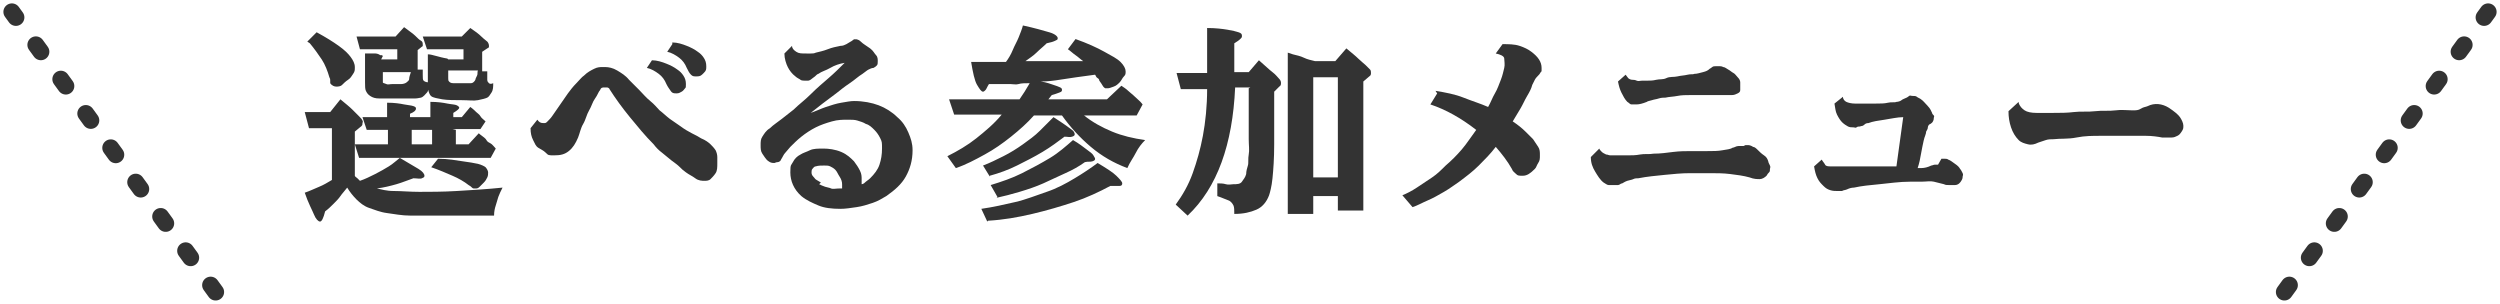 <?xml version="1.0" encoding="UTF-8"?>
<svg id="_レイヤー_1" data-name="レイヤー_1" xmlns="http://www.w3.org/2000/svg" version="1.1" viewBox="0 0 294.5 35.8">
  <!-- Generator: Adobe Illustrator 29.7.1, SVG Export Plug-In . SVG Version: 2.1.1 Build 8)  -->
  <defs>
    <style>
      .st0 {
        fill: none;
        stroke: #333;
        stroke-dasharray: 1 4;
        stroke-linecap: round;
        stroke-width: 2px;
      }

      .st1 {
        isolation: isolate;
      }

      .st2 {
        fill: #333;
      }
    </style>
  </defs>
  <g id="_グループ_27754" data-name="グループ_27754">
    <g id="_グループ_19505" data-name="グループ_19505">
      <line id="_線_423" data-name="線_423" class="st0" x1="25.4" y1="34.4" x2="1.4" y2="1.4"/>
      <line id="_線_424" data-name="線_424" class="st0" x1="269.1" y1="34.4" x2="293.1" y2="1.4"/>
    </g>
    <g id="_選べる参加メニュー" data-name="選べる参加メニュー" class="st1">
      <g class="st1">
        <path class="st2" d="M41.8,15.3v5.4c0,.1.2.2.3.3s.2.2.3.3c.6-.2,1.2-.5,1.8-.8s1.1-.6,1.6-.9.9-.7,1.3-1c1,.6,1.7,1,2.2,1.3s.7.6.7.8-.1.2-.3.3-.6,0-1,0c-.6.2-1.3.5-2,.7s-1.5.4-2.3.5c.5.1,1.1.3,2,.3s1.9.1,3,.1,2.8,0,4.4-.1,3.5-.2,5.4-.4c-.2.4-.4.8-.5,1.1s-.2.7-.3,1-.2.7-.2,1.2h-6c-1.5,0-2.7,0-3.8,0s-2-.2-2.8-.3-1.5-.4-2.1-.6-1.1-.6-1.5-1-.8-.9-1.1-1.4c-.3.4-.6.7-.8,1s-.5.6-.8.9-.6.6-1,.9c-.1.4-.2.7-.3.9s-.2.3-.3.3c-.2,0-.5-.3-.7-.8s-.7-1.4-1.1-2.6c.6-.2,1.2-.5,1.7-.7s1-.5,1.5-.8v-6.1h-2.7l-.5-1.9h3l1.2-1.5c.6.5,1.1.9,1.4,1.2s.6.6.8.8.3.3.4.5,0,.2,0,.3c0,.2,0,.3-.3.5l-.6.5ZM36.2,4.9l1.1-1.1c1.1.6,1.9,1.1,2.6,1.6s1.1.9,1.4,1.3.5.8.5,1.2,0,.5-.2.8-.3.5-.6.7-.5.4-.7.6-.5.2-.7.2-.5-.1-.7-.4c0,0,0,0,0-.1s0,0,0-.2,0-.2-.1-.4c-.2-.7-.5-1.5-.9-2.1s-.9-1.3-1.4-1.9ZM53.7,15.3v1.7h1.5l1.2-1.3c.2.2.4.3.5.4s.3.2.4.4.3.3.5.4.4.4.6.6l-.6,1.1h-15.5l-.5-1.6h3.9v-1.7h-2.5l-.5-1.5h2.9v-1.7c.9,0,1.5.1,2,.2s.8.1,1.1.2.3.2.3.3c0,.2-.2.4-.7.6v.4h2.4v-1.8c.9,0,1.5.1,2,.2s.9.1,1.1.2.3.2.3.3-.2.3-.7.6v.5h1l1-1.2c.3.2.6.5.7.6s.4.3.5.5.4.4.6.6l-.6.9h-3.3ZM44.9,7h1.9v-1.2h-4.4l-.4-1.5h4.6l1-1.1c.5.4,1,.7,1.3,1s.5.5.7.6.2.3.2.5,0,0,0,.1,0,0-.1.1l-.5.4v2.3h.6c0,.2,0,.3,0,.4s0,.2,0,.2c0,.4,0,.6.1.7s.3.2.6.2c0,.5,0,1-.2,1.2s-.4.5-.7.6c-.1,0-.4.1-.7.1s-.7,0-1.1,0-.8,0-1.2,0c-.8,0-1.4,0-1.9,0s-.8-.1-1.1-.3-.4-.4-.5-.6-.1-.6-.1-1v-3.4c.1,0,.3,0,.4,0s.2,0,.3,0,.2,0,.4,0,.4,0,.7.2h.2c0,0,.1.1.1.1ZM45.1,8.4v.9c0,.2,0,.3,0,.4s.2.1.4.2.4,0,.8,0,.8,0,1,0,.5-.1.6-.2.3-.2.3-.4.1-.5.2-.8h-3.4ZM50.9,15.3h-2.4v1.7h2.4v-1.7ZM52.8,7h1.8v-1.2h-4.3l-.5-1.5h4.6l1-1c.6.4,1,.7,1.3,1s.6.5.7.6.2.3.2.5,0,.2-.2.3l-.6.4v2.3h.6c0,.5,0,.8,0,1s.1.3.2.4.3.1.5,0c0,.4,0,.8-.2,1.1s-.3.5-.5.6-.6.2-1.1.3-1.1,0-1.9,0-1.7,0-2.3-.1-1-.2-1.2-.3c-.2-.1-.3-.3-.4-.6s-.1-.6-.1-1v-3.4c.3,0,.6.1,1,.2s.7.2,1.3.3ZM50.8,19.7l.8-1c1.2,0,2.2.2,2.9.3s1.4.2,1.8.3.8.3.9.4.3.4.3.6,0,.4-.1.6-.2.4-.4.6-.3.3-.5.5-.3.2-.5.2-.2,0-.2,0-.1,0-.2-.1-.2-.2-.4-.3c-.5-.4-1.2-.8-1.9-1.1s-1.6-.7-2.5-1ZM52.8,8.3v.9c0,.2,0,.3.1.4s.2.2.5.2.5,0,1,0,.9,0,1.1,0,.4-.2.5-.4c0-.1.1-.3.2-.5s0-.4.1-.6h-3.5Z"/>
        <path class="st2" d="M71.3,7.9c.4,0,.9.1,1.4.4s1,.6,1.4,1.1c.4.4.8.8,1.2,1.2s.8.9,1.3,1.3.8.8,1.1,1.1c.4.3.8.7,1.2,1s.9.6,1.3.9.9.6,1.3.8.8.4,1.1.6c.5.2.9.5,1.1.7s.4.4.6.7c.1.2.2.5.2.8s0,.5,0,.7c0,.5,0,.9-.2,1.2s-.4.5-.6.7-.5.2-.7.2c-.3,0-.7,0-1.1-.3s-.7-.4-1.1-.7-.4-.3-.7-.6-.6-.5-1-.8-.7-.6-1.1-.9-.7-.6-1-1c-1-1-1.9-2.1-2.8-3.2s-1.7-2.2-2.4-3.3c0-.1-.2-.2-.3-.2s-.2,0-.3,0c-.2,0-.4,0-.5.3-.2.2-.3.6-.6,1s-.4.9-.7,1.4-.4,1.1-.7,1.6-.4,1.1-.6,1.6c-.3.7-.6,1.2-1.1,1.6s-1,.5-1.7.5-.7,0-1-.3-.6-.4-.9-.6-.4-.5-.6-.9-.3-.8-.3-1.4l.8-1c.2.3.4.4.7.4s.3,0,.5-.2.4-.4.6-.7c.3-.4.6-.9.9-1.3s.6-.9.9-1.3.6-.8,1-1.2.6-.7.9-.9c.4-.4.8-.6,1.2-.8s.7-.2,1-.2ZM76.8,7.1c.6,0,1.2.2,1.7.4s.9.4,1.3.7c.3.2.5.4.7.7s.3.6.3,1,0,.4-.1.5-.2.3-.4.4-.3.2-.6.2-.5,0-.7-.3-.3-.4-.5-.8c-.2-.5-.5-.9-.9-1.2s-.9-.6-1.4-.7l.6-.9ZM79.2,5c.6,0,1.2.2,1.7.4s.9.4,1.3.7c.3.2.5.4.7.7s.3.6.3,1,0,.5-.3.8-.4.4-.8.4-.5,0-.7-.2-.3-.4-.5-.8c-.2-.5-.5-.9-.9-1.2s-.9-.6-1.4-.7l.6-.9Z"/>
        <path class="st2" d="M100.5,4.6c.3,0,.6,0,.9.3s.7.5,1.1.8.5.6.7.8.2.5.2.7c0,.2,0,.4-.1.5s-.2.2-.4.3c-.2,0-.4.1-.6.2s-.4.3-.7.5c-.5.3-.9.7-1.5,1.1s-1.1.8-1.6,1.2-1.1.8-1.6,1.2-1,.8-1.4,1.1h0c.6-.2,1.2-.5,1.8-.7s1.2-.4,1.8-.5,1.1-.2,1.5-.2c1.1,0,2.1.2,2.9.5s1.6.8,2.2,1.4c.6.5,1,1.1,1.3,1.8s.5,1.3.5,2.1c0,1.2-.3,2.2-.8,3.1s-1.3,1.6-2.3,2.3c-.5.3-1,.6-1.6.8s-1.2.4-1.9.5-1.3.2-1.9.2c-1,0-1.9-.1-2.6-.4s-1.4-.6-2-1.1c-.9-.8-1.3-1.8-1.3-2.8s.1-.8.3-1.2.5-.7.9-.9c.3-.2.7-.3,1.1-.5s1-.2,1.6-.2,1.4.1,2.1.4,1.1.7,1.5,1.1c.3.4.5.7.7,1.1s.2.7.2,1,0,.2,0,.3,0,.2,0,.3c.2,0,.4-.2.5-.3s.3-.2.5-.4c.5-.5.9-1,1.1-1.6s.3-1.2.3-1.9,0-.8-.2-1.2-.4-.7-.7-1-.6-.6-1-.7c-.3-.2-.7-.3-1-.4s-.7-.1-1.1-.1c-.6,0-1.2,0-1.9.2s-1.3.4-1.9.7c-.6.3-1.2.7-1.7,1.1s-.9.8-1.3,1.2c-.2.2-.4.5-.6.7s-.3.5-.5.8c0,.1-.2.3-.4.3s-.3.1-.4.1-.3,0-.5-.1-.3-.2-.4-.3-.3-.4-.5-.7-.2-.6-.2-1,0-.7.2-1,.4-.7.9-1c.4-.4.9-.7,1.4-1.1s.9-.7,1.4-1.1c.6-.6,1.3-1.1,2-1.8s1.4-1.3,2.1-1.9,1.3-1.2,1.9-1.8h0c-.6.1-1.2.3-1.7.6s-1,.4-1.4.7c-.1,0-.3.2-.4.3s-.3.2-.4.3c-.1.1-.3.2-.4.2s-.3,0-.4,0-.4,0-.5-.1-.4-.2-.6-.4c-.4-.3-.7-.7-.9-1.1s-.4-1-.4-1.6l.9-.9c0,.3.2.5.5.7s.6.2,1.2.2.3,0,.5,0,.4,0,.6-.1c.4-.1.9-.2,1.4-.4s1-.3,1.5-.4c.3,0,.5-.1.7-.2s.3-.2.5-.3c0,0,.2-.1.3-.2s.2,0,.4,0ZM96.5,21.7c.2.1.4.2.7.3s.5.1.7.2.6,0,1,0h.3c0,0,0-.1,0-.2s0-.2,0-.3c0-.3-.1-.6-.3-.9s-.3-.6-.5-.8c-.2-.2-.4-.3-.6-.4s-.4-.1-.7-.1c-.4,0-.7,0-1,.1-.2,0-.3.2-.4.3s-.1.3-.1.4,0,.3.2.5.2.3.4.4.3.2.5.3Z"/>
        <path class="st2" d="M112.4,11.7h7.7c.2-.3.4-.6.6-.9s.4-.7.6-1c-.5,0-1,0-1.3.1s-.7,0-1,0-.5,0-.8,0-.5,0-.8,0-.6,0-.9,0c-.2.3-.3.6-.4.7s-.2.2-.3.2c-.2,0-.4-.3-.7-.8s-.5-1.5-.7-2.7h1.7c.5,0,.9,0,1.3,0s.8,0,1.1,0c.3-.4.6-.9.8-1.4s.5-1,.7-1.5.4-1,.5-1.4c1.4.3,2.4.6,3.1.8s1,.5,1,.7-.1.2-.3.3-.5.2-1,.3c-.4.4-.8.7-1.2,1.1s-.9.7-1.3,1h1c.5,0,1,0,1.4,0h1.3c.4,0,.9,0,1.4,0s1.1,0,1.7,0c-.3-.2-.6-.5-.9-.7s-.6-.5-.9-.7l.9-1.2c1.4.5,2.5,1,3.4,1.5s1.5.8,1.9,1.2.6.8.6,1.1,0,.4-.2.6-.3.5-.5.7-.4.4-.7.5-.5.2-.7.2-.3,0-.3,0-.2-.1-.3-.3-.2-.3-.4-.6c0,0,0-.2-.2-.3s-.2-.3-.3-.4c-.8.1-1.5.2-2.2.3s-1.4.2-2,.3-1.4.2-2.2.2c.7.1,1.2.3,1.5.4s.6.2.8.3.2.2.2.3,0,.2-.3.3-.5.2-.9.3l-.4.5h6.9l1.7-1.6c.3.2.6.4.8.6s.5.4.8.7.6.5.9.9l-.7,1.3h-6.2c1,.8,2.1,1.4,3.3,1.9s2.5.8,3.9,1c-.4.4-.8.9-1.1,1.5s-.7,1.1-1,1.8c-1.6-.6-3-1.4-4.3-2.5s-2.4-2.3-3.4-3.7h-3.3c-.8.9-1.7,1.7-2.7,2.5s-2,1.5-3.1,2.1-2.2,1.2-3.4,1.6l-1-1.4c1.2-.6,2.4-1.3,3.4-2.1s2.1-1.7,3-2.8h-5.6l-.6-1.8ZM116.3,26.1l-.7-1.5c1.4-.2,2.7-.5,4-.8s2.5-.8,3.7-1.2,2.3-1,3.3-1.6,1.9-1.2,2.7-1.8c1,.6,1.8,1.1,2.2,1.5s.7.7.7.9-.1.3-.3.3-.6,0-1.1,0c-1.3.7-2.8,1.4-4.3,1.9s-3.2,1-4.9,1.4-3.4.7-5.2.8ZM116.6,20.8l-.8-1.3c.8-.3,1.6-.7,2.4-1.1s1.6-.9,2.3-1.4,1.4-1,2-1.6,1.1-1.1,1.6-1.6c.6.4,1.1.7,1.5,1s.7.5.8.6.2.3.2.4,0,.2-.3.3-.5,0-.9,0c-.8.6-1.6,1.2-2.6,1.8s-2,1.1-3,1.6-2.1.9-3.2,1.2ZM117.5,23.2l-.8-1.4c1.3-.4,2.5-.8,3.7-1.4s2.3-1.2,3.3-1.8,1.9-1.4,2.7-2.1c.7.4,1.2.8,1.6,1.1s.7.5.8.7.2.3.2.4,0,.2-.3.3-.5,0-.9.1c-.7.5-1.4.9-2.3,1.3s-1.7.8-2.6,1.2-1.8.7-2.8,1-1.8.5-2.7.7Z"/>
        <path class="st2" d="M147.3,10.3h-1.8c-.3,6.7-2.1,11.8-5.6,15.1l-1.4-1.3c.8-1.1,1.5-2.3,2-3.7s.9-2.8,1.2-4.4.5-3.5.5-5.5h-3.1l-.5-1.9h3.6V3.3c1,0,1.8.1,2.4.2s1,.2,1.3.3.4.2.4.4,0,.2-.2.4-.4.3-.7.5v3.4h1.7l1.2-1.4c.7.6,1.2,1.1,1.6,1.4s.6.6.8.8.2.4.2.5,0,.3-.2.4l-.6.6c0,2.4,0,4.5,0,6.2s-.1,3-.2,4-.3,1.7-.4,2c-.3.8-.8,1.4-1.5,1.7s-1.5.5-2.6.5c0-.4,0-.8-.1-1s-.3-.5-.6-.6-.7-.3-1.3-.5v-1.5c.3,0,.7,0,1,.1s.7,0,.9,0c.4,0,.8,0,1-.3s.4-.5.5-.9c0-.3.1-.7.2-1s0-.8.1-1.3,0-1.1,0-1.8,0-1.5,0-2.5,0-2.1,0-3.5ZM154.7,23v2.2h-3V6.2l.6.2c.4.1.9.2,1.3.4s.9.3,1.3.4h2.4l1.3-1.5c.6.5,1.1.9,1.4,1.2s.7.6.9.8.4.4.5.5.1.3.1.4,0,.3-.2.4l-.7.6v15.2h-3v-1.7h-2.9ZM154.7,20.9h2.9v-11.8h-2.9v11.8Z"/>
        <path class="st2" d="M169.1,10.7c1.2.2,2.3.4,3.3.8s2,.7,2.9,1.1c.3-.5.5-1.1.8-1.6s.5-1.1.7-1.6.3-1,.4-1.4c.1-.4,0-.8,0-1.1s-.5-.5-1-.6l.8-1.1c.7,0,1.4,0,2,.2s1,.4,1.4.7c.8.6,1.2,1.2,1.2,1.9s0,.3-.1.5-.2.3-.3.4c-.1.1-.3.3-.4.5s-.2.4-.3.6c-.1.4-.3.8-.6,1.3s-.5,1-.8,1.5-.6,1-.9,1.5c.6.4,1.1.8,1.5,1.2s.7.7.9.9c.2.3.4.6.6.9s.2.6.2,1,0,.6-.2.9-.2.5-.4.7c-.5.5-.9.8-1.4.8s-.6,0-.8-.2-.4-.3-.5-.6c-.5-.9-1.2-1.8-1.9-2.6-.6.8-1.3,1.5-2,2.2s-1.5,1.3-2.3,1.9c-.6.4-1.1.8-1.8,1.2s-1.2.7-1.9,1-1.2.6-1.8.8l-1.2-1.4c.5-.2,1.1-.5,1.7-.9s1.2-.8,1.8-1.2,1.1-.9,1.6-1.4c.7-.6,1.3-1.2,1.9-1.9s1.1-1.5,1.7-2.3c0,0,0,0,0,0s0,0,0,0c-.9-.7-1.8-1.3-2.7-1.8s-1.8-.9-2.7-1.2l.8-1.3Z"/>
        <path class="st2" d="M205.6,17.1c.1,0,.3,0,.4,0s.4.1.5.2c.2,0,.4.2.6.4s.4.4.7.6.4.4.5.7c0,.1.1.3.2.5s0,.3,0,.4c0,.2,0,.3-.1.4s-.2.2-.3.4c-.2.2-.5.4-.8.4s-.7,0-1.2-.2c-.7-.2-1.5-.3-2.3-.4s-1.6-.1-2.4-.1-1.5,0-2.3,0c-1,0-2,.1-3,.2s-2.1.2-3.1.4c-.2,0-.4,0-.6.1s-.4.1-.7.2-.4.2-.6.3c-.2,0-.3.2-.5.2s-.3,0-.5,0-.4,0-.6,0-.4-.2-.6-.3c-.4-.3-.7-.8-1-1.3s-.5-1-.5-1.7l1-1c0,.1.2.3.3.4s.3.2.5.3c.2,0,.3.1.5.1s.3,0,.5,0,.2,0,.5,0,.7,0,1.1,0,.9,0,1.4-.1,1.1,0,1.6-.1c.8,0,1.5-.1,2.3-.2s1.5-.1,2.2-.1,1.3,0,1.8,0c.7,0,1.3,0,1.8-.1s.9-.1,1.2-.3c.2,0,.4-.2.7-.2s.5,0,.6,0ZM202.2,7.8c.2,0,.3,0,.4,0s.2,0,.4.1c.2,0,.4.2.6.3s.4.3.6.4.3.3.5.5c.2.2.3.4.3.6s0,.3,0,.5,0,.2,0,.4-.1.3-.3.4c-.2.1-.4.2-.7.2s-.6,0-1,0-.4,0-.7,0-.6,0-.9,0c-.2,0-.5,0-.9,0s-.9,0-1.4,0-1,0-1.5.1-1,.1-1.4.2c-.2,0-.5,0-.8.1s-.5.1-.8.2-.5.1-.6.2c-.5.2-.9.3-1.2.3s-.4,0-.6,0-.3-.2-.5-.3c-.3-.3-.5-.7-.7-1.1s-.3-.8-.4-1.3l.9-.8c.1.1.2.3.3.4s.3.2.5.2c.1,0,.3,0,.5.1s.4,0,.7,0,.3,0,.6,0,.6,0,1-.1.8,0,1.2-.2.9-.1,1.3-.2.8-.1,1.2-.2.6,0,.8-.1c.3,0,.6-.1,1-.2s.6-.2.8-.4c0,0,.2-.1.3-.2s.3-.1.4-.1Z"/>
        <path class="st2" d="M228.7,18.7c.1,0,.3,0,.4,0s.3,0,.4.1c.3.1.5.3.8.5s.5.4.6.6c.1.1.2.3.3.5s0,.3,0,.4,0,.2-.1.4-.2.3-.3.4c-.1.1-.3.2-.5.2s-.4,0-.7,0-.4,0-.6-.1c-.4-.1-.8-.2-1.2-.3s-.9,0-1.4,0-.9,0-1.3,0c-1.4,0-2.6.2-3.7.3s-2.1.2-3,.4c-.3,0-.6.1-.8.2s-.5.1-.6.2c-.1,0-.2,0-.3,0s-.2,0-.3,0c-.2,0-.5,0-.8-.1s-.5-.2-.8-.5-.5-.5-.7-.9-.3-.8-.4-1.4l.9-.8c.1.2.3.4.4.6s.4.2.7.2.5,0,.8,0,.5,0,.8,0,.8,0,1.2,0,.9,0,1.4,0,1,0,1.5,0c.3,0,.7,0,1,0s.7,0,1,0l.8-5.8c-.7,0-1.5.2-2.2.3s-1.4.2-1.9.4c-.1,0-.3,0-.5.2s-.3.1-.5.2c-.1,0-.3,0-.4.1s-.2,0-.4,0c-.2,0-.4,0-.6-.1s-.5-.3-.7-.5c-.2-.2-.4-.5-.6-.9s-.2-.8-.3-1.3l1-.8c0,.3.2.5.4.6s.6.2,1,.2.3,0,.6,0,.6,0,.9,0,.7,0,1,0c.5,0,1,0,1.4-.1s.8,0,1-.1c.2,0,.5-.1.6-.2s.4-.2.6-.3c0,0,.2-.1.3-.2s.2,0,.4,0,.4,0,.5.1.4.2.5.3c.3.2.5.5.8.8s.4.6.5.8c0,.1.1.2.2.3s0,.2,0,.3,0,.2-.1.4-.2.2-.3.3c-.1,0-.3.2-.3.4s-.1.3-.2.5c0,.3-.2.6-.3,1.1s-.2.9-.3,1.5-.2,1.1-.4,1.7c0,0,.2,0,.2,0s.1,0,.2,0c.4,0,.8-.1,1.2-.3.1,0,.3-.1.4-.1s.3,0,.4,0Z"/>
        <path class="st2" d="M237.8,12.1c.1.4.4.7.7.9s.8.3,1.4.3,1.2,0,2,0c.8,0,1.6,0,2.4-.1s1.7,0,2.5-.1,1.7,0,2.4-.1,1.4,0,2,0c.4,0,.7,0,1-.2s.6-.2.8-.3c.8-.4,1.7-.3,2.5.2.6.4,1.1.8,1.3,1.1s.4.7.4,1,0,.4-.2.7-.3.4-.5.5c-.2.1-.4.2-.7.2s-.7,0-1.1,0c-.5-.1-1.2-.2-1.9-.2s-1.6,0-2.5,0-1.8,0-2.8,0-1.9,0-2.9.2-1.9.1-2.7.2c-.3,0-.6,0-.9.1s-.6.2-.9.3c-.4.2-.8.3-1.2.2s-.8-.2-1.1-.5c-.4-.4-.7-.9-.9-1.5s-.3-1.2-.3-1.9l1.2-1.1Z"/>
      </g>
    </g>
  </g>
</svg>